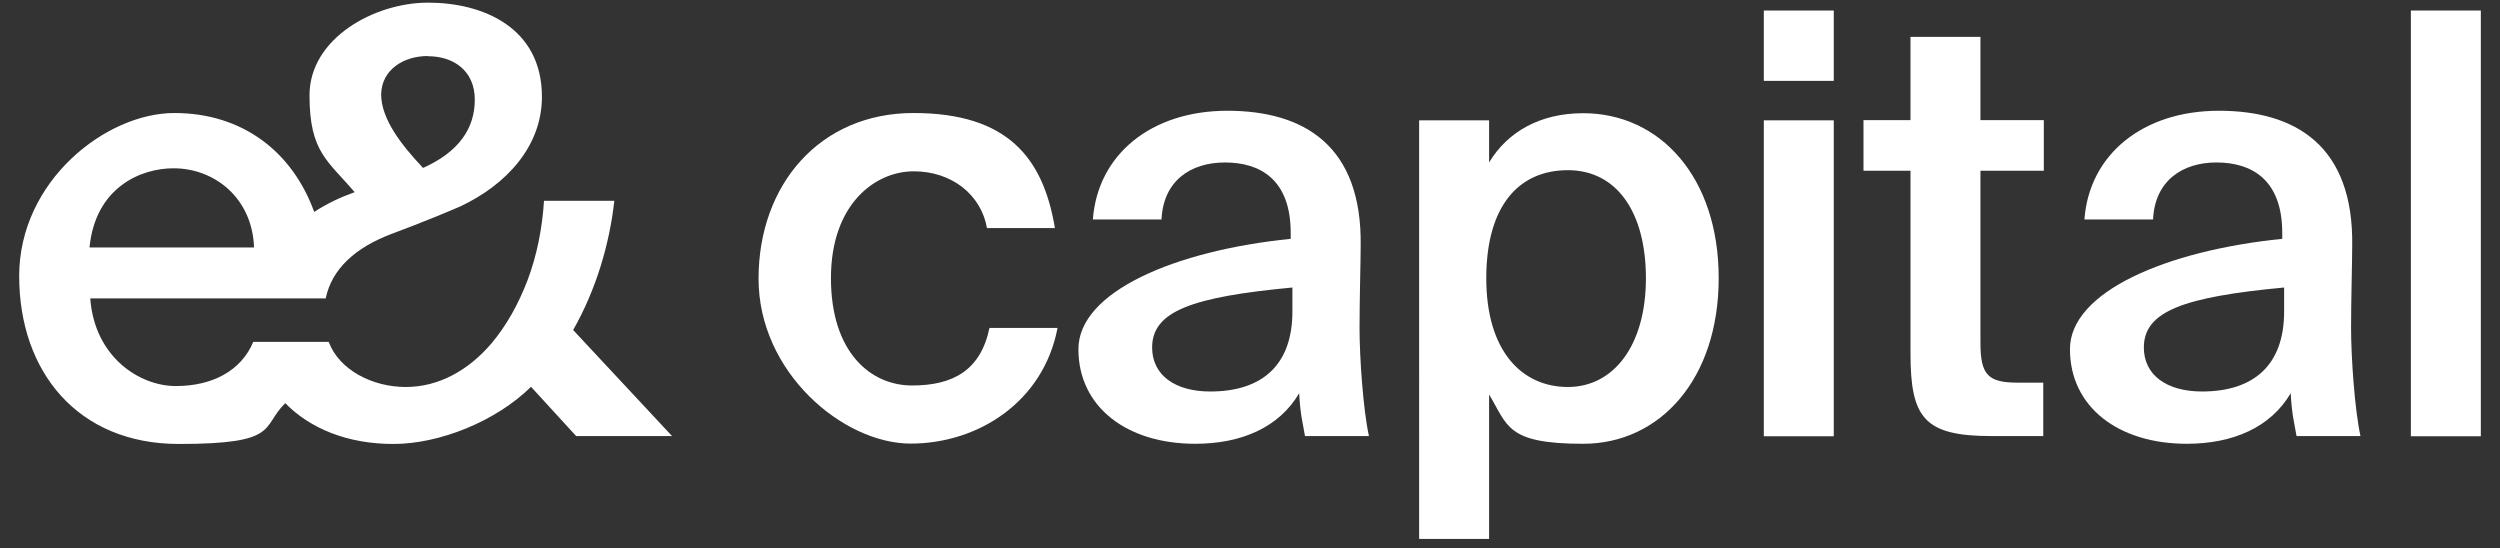 <?xml version="1.0" encoding="UTF-8"?>
<svg id="Artwork_Layer" xmlns="http://www.w3.org/2000/svg" version="1.1" viewBox="0 0 1329.5 291.5">
  <rect x="0" y="0" width="1329.5" height="291.5" fill="#333333" stroke="none"/>
  <!-- Generator: Adobe Illustrator 29.6.1, SVG Export Plug-In . SVG Version: 2.1.1 Build 9)  -->
  <defs>
    <style>
      .st0 {
        fill: #fff;
      }
    </style>
  </defs>
  <g>
    <path class="st0" d="M524.9,121.4c-3.1-17.8-18.7-30.3-39-30.3s-44,17.2-44,56.8,21.2,57.1,43.1,57.1,36.5-8.1,41.2-30.6h36.2c-7.5,39.3-42.2,61.5-78.1,61.5s-80.9-37.8-80.9-87.7,32.5-88.1,82.4-88.1,69,23.7,75.2,61.2h-36.2Z"/>
    <path class="st0" d="M686.4,127v-3.1c0-28.7-16.5-37.5-35-37.5s-32.8,10-33.7,30.3h-36.5c2.5-34.4,30.9-57.8,71.5-57.8s71.8,18.4,70.9,72.1c0,8.4-.6,28.1-.6,43.4s1.9,43.4,5,57.5h-34c-1.2-7.2-2.5-11.2-3.1-22.8-10.6,18.1-30.6,26.9-55.3,26.9-36.5,0-62.1-19.7-62.1-50.3s51.5-52.5,113-58.7h0ZM612.7,184.8c0,14.7,12.2,23.4,30.9,23.4,27.5,0,43.7-14,43.7-42.5v-12.8c-53.1,5-74.6,12.5-74.6,31.9h0Z"/>
    <path class="st0" d="M791.9,86.4c10-16.6,27.5-26.2,50-26.2,40.9,0,72.1,34,72.1,87.7s-31.2,88.1-72.1,88.1-40-9.7-50-26.2v76.8h-37.2V64h37.2v22.5h0ZM875.3,148c0-35.3-15.6-57.5-41.5-57.5s-43.4,18.7-43.4,57.5,19,57.8,43.4,57.8,41.5-22.2,41.5-57.8Z"/>
    <path class="st0" d="M975.2,43h-37.2V5.6h37.2v37.5ZM975.2,232h-37.2V64h37.2v168Z"/>
    <path class="st0" d="M1053.2,19.6v44.3h33.7v26.9h-33.7v91.5c0,17.2,4.1,21.2,20,21.2h13.4v28.4h-27.5c-35.9,0-43.1-9.7-43.1-44v-97.1h-25v-26.9h25V19.6h37.2,0Z"/>
    <path class="st0" d="M1213.7,127v-3.1c0-28.7-16.6-37.5-35-37.5s-32.8,10-33.7,30.3h-36.5c2.5-34.4,30.9-57.8,71.5-57.8s71.8,18.4,70.9,72.1c0,8.4-.6,28.1-.6,43.4s1.9,43.4,5,57.5h-34c-1.2-7.2-2.5-11.2-3.1-22.8-10.6,18.1-30.6,26.9-55.3,26.9-36.5,0-62.1-19.7-62.1-50.3s51.5-52.5,113-58.7h0ZM1140.1,184.8c0,14.7,12.2,23.4,30.9,23.4,27.5,0,43.7-14,43.7-42.5v-12.8c-53.1,5-74.6,12.5-74.6,31.9h0Z"/>
    <path class="st0" d="M1282.1,232V5.6h37.2v226.4h-37.2Z"/>
  </g>
  <path class="st0" d="M304.8,175.5c12.1-21.3,19.3-45.4,21.9-68.7h-37.4c-.9,14.5-3.8,29.1-8.7,42.1-4.9,12.8-11.2,24.2-19.3,33.8h0c-12.1,14.1-27.8,23.1-45.5,23.1s-35.4-9-41-24h-40.1c-6.5,15.5-21.9,23.5-41.2,23.5s-43.2-15.4-45.5-46.6h125.2c3.2-15.4,15.4-26.9,35-34.3,0,0,18.2-6.7,36.3-14.5h0c24.9-11.6,43.7-32.2,43.7-58.4,0-37.2-31.8-50.1-60.5-50.1s-63.1,19-63.1,49.3,9.8,34.7,24,51.5c-7.6,2.7-14.8,6.1-21.5,10.5-11.6-32-38.1-52.6-74.4-52.6S10.2,96.2,10.2,146.8s30.9,89.3,84.9,89.3,43.6-9,56.6-21.7c13.2,13.5,33.1,21.7,57.5,21.7s54.4-11.9,73.2-30.4l24,26.2h51l-52.6-56.4h0ZM227.6,29.9c13.7,0,24.9,7.8,24.9,23.1s-8.5,27.8-27.5,36.3l-.4-.4c-11.2-11.9-21.9-25.7-21.9-38.7.2-13,11.8-20.4,24.8-20.4h0ZM92.3,89.5c21.9,0,41.9,15.9,42.8,42.1H47.6c3.1-31.8,27.1-42.1,44.6-42.1h0Z"/>
</svg>